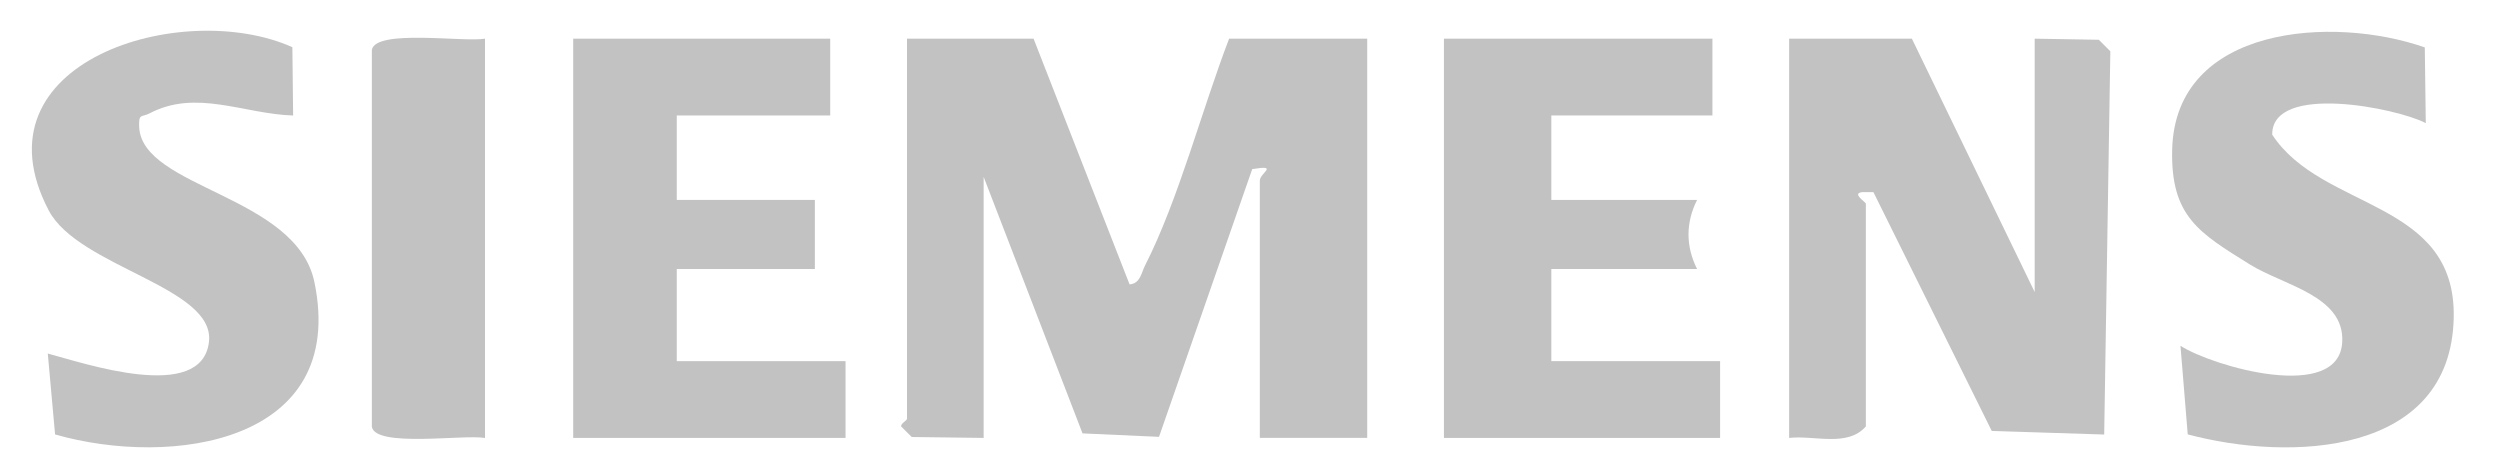 <?xml version="1.0" encoding="utf-8"?>
<svg xmlns="http://www.w3.org/2000/svg" fill="none" height="100%" overflow="visible" preserveAspectRatio="none" style="display: block;" viewBox="0 0 96 18" width="100%">
<g id="Logo 02">
<g clip-path="url(#clip0_0_423)" id="Capa_1">
<path d="M37.772 16.816V6.792L41.569 16.642L44.506 16.775L48.085 6.494C49.14 6.32 48.377 6.639 48.377 6.937V16.813H52.501V1.485H47.198C46.164 4.177 45.254 7.674 43.97 10.194C43.828 10.472 43.787 10.893 43.375 10.92L39.689 1.485H34.829V16.079C34.829 16.153 34.59 16.253 34.602 16.374L35.011 16.781L37.775 16.816H37.772Z" fill="black" fill-opacity="0.24" id="Vector"/>
<path d="M71.649 16.374V7.824C71.649 7.756 71.089 7.429 71.504 7.379H71.94L76.483 16.548L80.801 16.686L81.037 1.969L80.595 1.527L78.132 1.485V11.214L73.416 1.485H68.703V16.816C69.672 16.707 70.948 17.182 71.649 16.374Z" fill="black" fill-opacity="0.24" id="Vector_2"/>
<path d="M66.052 13.868H59.571V10.33H65.168C64.729 9.454 64.729 8.552 65.168 7.677H59.571V4.434H65.757V1.485H55.447V16.816H66.052V13.868Z" fill="black" fill-opacity="0.24" id="Vector_3"/>
<path d="M32.469 13.868H25.988V10.33H31.291V7.677H25.988V4.434H31.88V1.485H22.011V16.816H32.469V13.868Z" fill="black" fill-opacity="0.24" id="Vector_4"/>
<path d="M86.401 10.159C87.698 10.964 90.034 11.356 89.942 13.131C89.825 15.472 84.973 14.077 83.73 13.278L84.009 16.68C87.916 17.724 94.111 17.521 94.223 12.199C94.317 7.65 89.165 8.101 87.253 5.171C87.238 3.172 92.06 4.153 93.15 4.728L93.112 1.821C89.606 0.589 83.523 0.963 83.411 5.754C83.353 8.31 84.442 8.941 86.401 10.159Z" fill="black" fill-opacity="0.24" id="Vector_5"/>
<path d="M8.025 13.122C7.757 15.495 3.226 13.944 1.835 13.576L2.115 16.683C6.59 17.96 13.348 17.014 12.075 10.84C11.386 7.491 5.453 7.234 5.344 4.876C5.32 4.339 5.444 4.51 5.736 4.357C7.53 3.408 9.353 4.375 11.256 4.436L11.227 1.813C7.011 -0.083 -1.125 2.361 1.871 8.081C3.011 10.256 8.26 11.017 8.025 13.119V13.122Z" fill="black" fill-opacity="0.24" id="Vector_6"/>
<path d="M18.624 16.816V1.485C17.822 1.63 14.423 1.105 14.279 1.916V16.389C14.423 17.199 17.822 16.672 18.624 16.819V16.816Z" fill="black" fill-opacity="0.24" id="Vector_7"/>
</g>
</g>
<defs>
<clipPath id="clip0_0_423">
<rect fill="white" height="16" transform="translate(1.223 1.179)" width="93"/>
</clipPath>
</defs>
</svg>